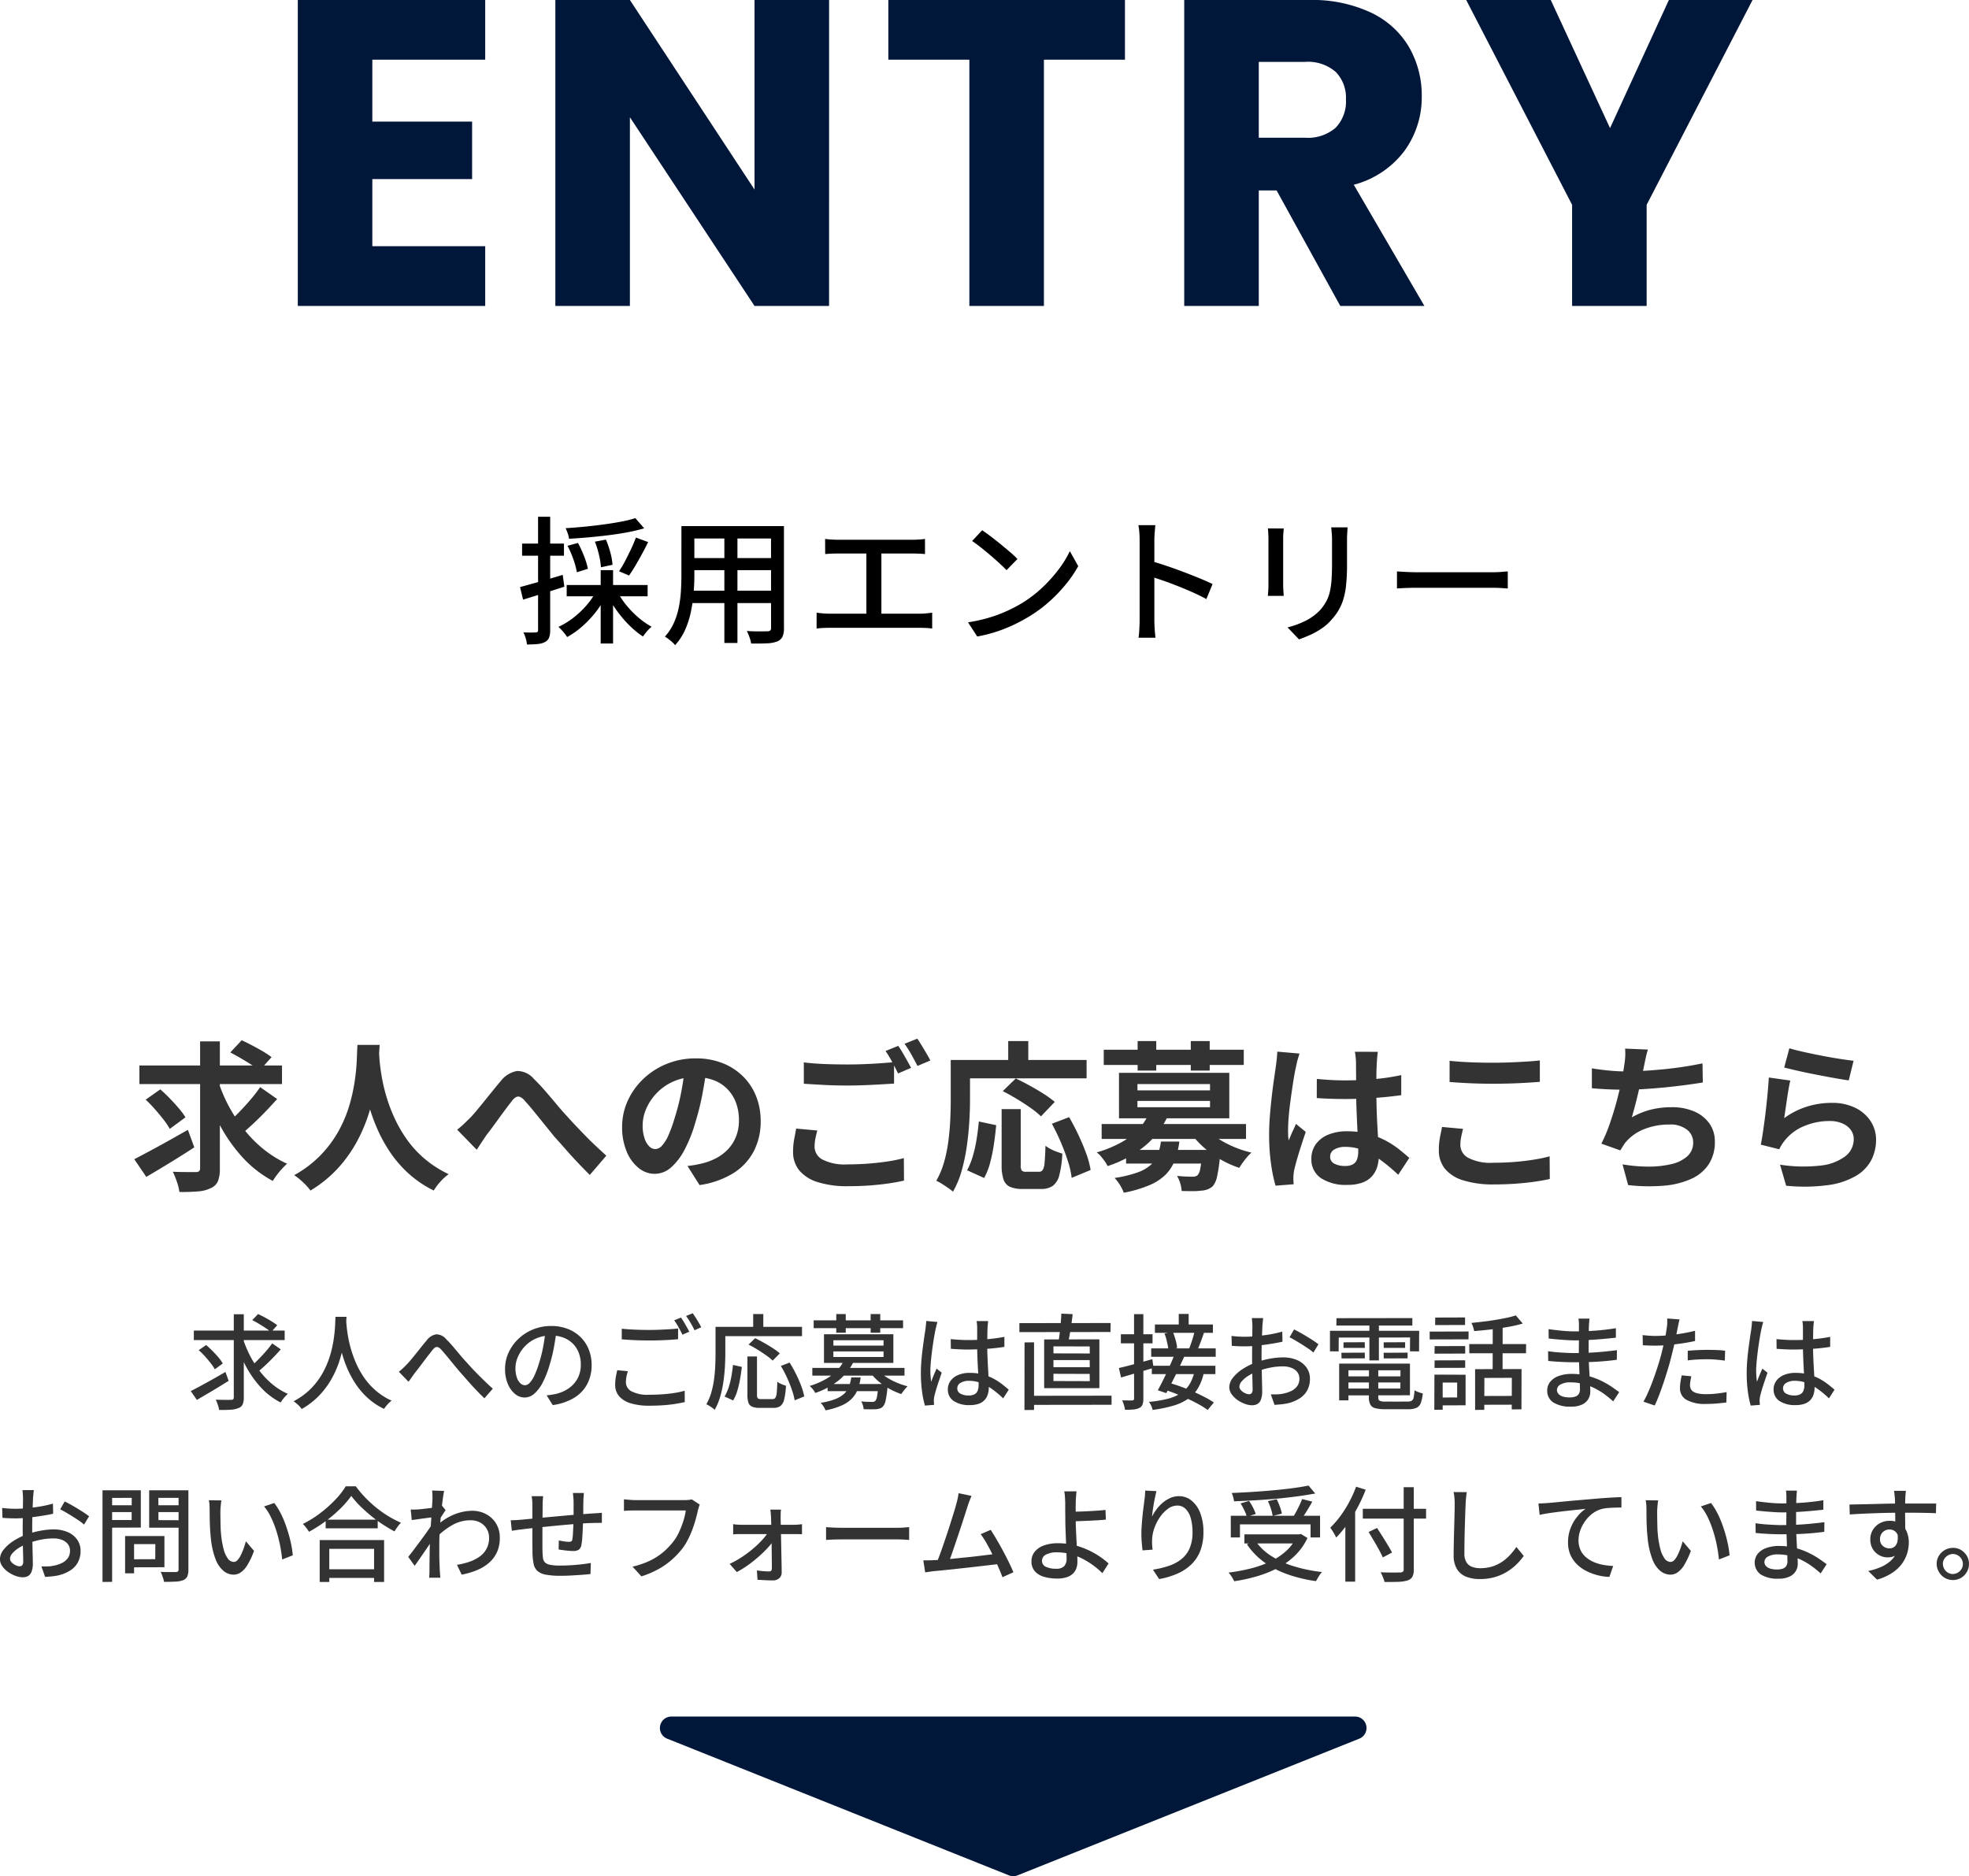 <svg xmlns="http://www.w3.org/2000/svg" width="343.368" height="327.198" viewBox="0 0 343.368 327.198">
  <g id="グループ_35478" data-name="グループ 35478" transform="translate(2529.688 4481.459)">
    <path id="パス_54056" data-name="パス 54056" d="M69.257.3a2,2,0,0,1,1.486,0l59.615,23.846A2,2,0,0,1,129.615,28H10.385a2,2,0,0,1-.743-3.857Z" transform="translate(-2283 -4154.107) rotate(180)" fill="#00173a"/>
    <path id="パス_54057" data-name="パス 54057" d="M-142.884-12.312h15.84v1.656h-15.84Zm8.586,1.476a19.557,19.557,0,0,0,1.26,3,17.775,17.775,0,0,0,1.746,2.718,13.936,13.936,0,0,0,2.2,2.25A11.376,11.376,0,0,0-126.5-1.278q-.18.18-.423.432a5.729,5.729,0,0,0-.459.54,5.265,5.265,0,0,0-.36.54,12.235,12.235,0,0,1-3.411-2.583,17.619,17.619,0,0,1-2.619-3.681,25.107,25.107,0,0,1-1.854-4.428Zm5.076.756,1.494,1.044q-.594.684-1.3,1.413t-1.4,1.377q-.7.648-1.314,1.17l-1.224-.954q.594-.5,1.287-1.2t1.35-1.449A16.657,16.657,0,0,0-129.222-10.08Zm-3.474-4.05,1.008-1.062q.558.252,1.188.594t1.206.7q.576.36.954.648l-1.08,1.224a6.672,6.672,0,0,0-.9-.693q-.558-.369-1.179-.747T-132.7-14.13Zm-9.342,5.238,1.3-.9q.54.468,1.107,1.035t1.044,1.134a6.813,6.813,0,0,1,.747,1.053l-1.386,1.008a7.569,7.569,0,0,0-.711-1.053q-.459-.585-1.008-1.2A12.26,12.26,0,0,0-142.038-8.892Zm6.12-6.264h1.746V-.684a3.066,3.066,0,0,1-.2,1.251,1.227,1.227,0,0,1-.7.621,3.957,3.957,0,0,1-1.35.3q-.846.063-2.052.045A5.6,5.6,0,0,0-138.7.648a5.928,5.928,0,0,0-.369-.9q.882.018,1.656.027t1.044-.009a.491.491,0,0,0,.351-.1.491.491,0,0,0,.1-.351Zm-7.506,13.392q.774-.378,1.764-.918t2.1-1.161q1.107-.621,2.187-1.251l.558,1.548q-1.4.882-2.88,1.764t-2.664,1.566Zm25.236-12.942h1.926q-.036.738-.126,1.908t-.333,2.619a23.061,23.061,0,0,1-.729,3.015,17.257,17.257,0,0,1-1.332,3.123,14.532,14.532,0,0,1-2.142,2.952,13.238,13.238,0,0,1-3.15,2.457,4.481,4.481,0,0,0-.612-.7,5.992,5.992,0,0,0-.81-.648,12.1,12.1,0,0,0,3.078-2.259,12.747,12.747,0,0,0,2.034-2.736,15.209,15.209,0,0,0,1.233-2.916,19.928,19.928,0,0,0,.639-2.8q.2-1.332.252-2.376T-118.188-14.706Zm1.854.414q.018.324.081,1.071t.234,1.791a21.244,21.244,0,0,0,.513,2.268,19.549,19.549,0,0,0,.9,2.511,15,15,0,0,0,1.4,2.52,12.2,12.2,0,0,0,2.025,2.268A11.432,11.432,0,0,0-108.4-.09a5.461,5.461,0,0,0-.747.7,5.823,5.823,0,0,0-.567.738,11.785,11.785,0,0,1-2.871-1.926,13.117,13.117,0,0,1-2.106-2.466,17.061,17.061,0,0,1-1.458-2.718,20.3,20.3,0,0,1-.936-2.718,25.087,25.087,0,0,1-.531-2.475q-.18-1.143-.252-1.971t-.108-1.206Zm9.2,9.162q.36-.288.684-.585t.7-.693q.342-.36.765-.864t.891-1.089l.927-1.161q.459-.576.873-1.062a2.666,2.666,0,0,1,1.665-1.071,2.276,2.276,0,0,1,1.755.855q.576.558,1.206,1.3L-96.408-8q.63.747,1.188,1.341.414.468.927,1.017t1.1,1.134q.585.585,1.2,1.179t1.242,1.152L-92.214-.5q-.666-.63-1.4-1.4t-1.422-1.557q-.693-.792-1.305-1.476-.576-.666-1.188-1.413t-1.17-1.422q-.558-.675-.99-1.161a1.734,1.734,0,0,0-.6-.477.553.553,0,0,0-.495.036,2.031,2.031,0,0,0-.522.495q-.288.378-.684.882t-.819,1.071q-.423.567-.819,1.089t-.72.918q-.288.4-.576.81t-.522.72Zm27.5-7.182q-.18,1.386-.459,2.925a25.988,25.988,0,0,1-.747,3.051,16.682,16.682,0,0,1-1.215,3.105A6.456,6.456,0,0,1-83.52-1.3a2.566,2.566,0,0,1-1.674.666,2.622,2.622,0,0,1-1.674-.621A4.439,4.439,0,0,1-88.128-3a6.559,6.559,0,0,1-.486-2.619,6.768,6.768,0,0,1,.621-2.862,7.745,7.745,0,0,1,1.719-2.394,8.111,8.111,0,0,1,2.556-1.638,8.269,8.269,0,0,1,3.15-.594,7.815,7.815,0,0,1,2.925.522,6.557,6.557,0,0,1,2.232,1.449A6.256,6.256,0,0,1-74-8.964a7.2,7.2,0,0,1,.486,2.646,7.019,7.019,0,0,1-.783,3.357A6.221,6.221,0,0,1-76.59-.567,9.759,9.759,0,0,1-80.3.684L-81.36-1.008q.468-.054.864-.117t.738-.135a6.72,6.72,0,0,0,1.647-.612,5.44,5.44,0,0,0,1.395-1.053,4.712,4.712,0,0,0,.963-1.5A5.125,5.125,0,0,0-75.4-6.372a5.754,5.754,0,0,0-.342-2.007A4.524,4.524,0,0,0-76.752-9.99a4.652,4.652,0,0,0-1.638-1.071,5.9,5.9,0,0,0-2.2-.387,6.3,6.3,0,0,0-2.628.522,6.075,6.075,0,0,0-1.953,1.377A6.186,6.186,0,0,0-86.382-7.7,4.936,4.936,0,0,0-86.8-5.8a4.915,4.915,0,0,0,.252,1.7,2.389,2.389,0,0,0,.63,1,1.185,1.185,0,0,0,.774.324,1.189,1.189,0,0,0,.81-.4,4.619,4.619,0,0,0,.837-1.287,16.078,16.078,0,0,0,.837-2.25,23.522,23.522,0,0,0,.693-2.763q.279-1.467.4-2.871Zm11.376-.324q.972.108,2.2.162t2.619.054q.864,0,1.764-.036t1.737-.09q.837-.054,1.5-.126V-10.8q-.612.054-1.458.108t-1.773.081q-.927.027-1.773.027-1.368,0-2.556-.054t-2.268-.144Zm1.062,7.416a8.143,8.143,0,0,0-.252.981,5.182,5.182,0,0,0-.09.963,1.788,1.788,0,0,0,.972,1.557,5.982,5.982,0,0,0,3.06.6q1.224,0,2.367-.081T-59-1.44a13.757,13.757,0,0,0,1.71-.378l.018,1.98q-.7.162-1.656.315t-2.1.234q-1.143.081-2.421.081A10.853,10.853,0,0,1-66.717.369,4.238,4.238,0,0,1-68.724-.864a2.991,2.991,0,0,1-.684-2,7.65,7.65,0,0,1,.117-1.377q.117-.639.243-1.161Zm9.252-9.36a8.225,8.225,0,0,1,.5.756q.27.45.522.9t.432.81l-1.188.522q-.27-.558-.666-1.278a10.429,10.429,0,0,0-.774-1.224Zm2.052-.756q.234.324.522.774t.549.9q.261.45.423.774l-1.17.522q-.288-.594-.693-1.287a12.613,12.613,0,0,0-.783-1.2Zm9.54,7.542h1.674v6.7a.866.866,0,0,0,.144.6.912.912,0,0,0,.594.135h1.98a.56.56,0,0,0,.486-.225,2.012,2.012,0,0,0,.234-.873q.072-.648.108-1.944a2.018,2.018,0,0,0,.45.3,5.8,5.8,0,0,0,.558.243q.288.108.5.18a13.119,13.119,0,0,1-.306,2.34A2.066,2.066,0,0,1-40.581.837a2.042,2.042,0,0,1-1.251.333H-44.19A3.4,3.4,0,0,1-45.522.963a1.172,1.172,0,0,1-.648-.7A4.106,4.106,0,0,1-46.35-1.1Zm-2.52,1.476,1.548.342q-.108,1.008-.3,2.088A18.365,18.365,0,0,1-48.1-1.836a7.2,7.2,0,0,1-.738,1.71L-50.328-.81a8.145,8.145,0,0,0,.711-1.611,14.209,14.209,0,0,0,.477-1.917Q-48.96-5.346-48.87-6.318Zm2.718-3.546L-45-10.98q.72.342,1.53.8t1.548.936a10.142,10.142,0,0,1,1.224.909l-1.242,1.26a10.2,10.2,0,0,0-1.143-.918q-.711-.5-1.512-1T-46.152-9.864Zm5.634,3.726,1.53-.594q.576.918,1.107,1.98a21.077,21.077,0,0,1,.909,2.079,11.954,11.954,0,0,1,.54,1.845l-1.674.684a11.1,11.1,0,0,0-.486-1.836q-.36-1.044-.855-2.133A18.341,18.341,0,0,0-40.518-6.138Zm-4.824-9.054h1.764v3.168h-1.764ZM-51.1-12.96h14.274v1.62H-51.1Zm-.81,0h1.71v4.608q0,1.062-.072,2.34t-.261,2.61a18.724,18.724,0,0,1-.558,2.6,10.7,10.7,0,0,1-.963,2.313,3.683,3.683,0,0,0-.414-.342q-.27-.2-.558-.369A5.231,5.231,0,0,0-53.514.54a9.4,9.4,0,0,0,.882-2.106A15.734,15.734,0,0,0-52.155-3.9q.153-1.2.2-2.34t.045-2.115Zm19.548,9.972H-22.9v1.242h-9.468ZM-35.028-5.8h16.074v1.35H-35.028Zm5.49-1.26,1.674.252a9.641,9.641,0,0,1-2.43,3.069,13.262,13.262,0,0,1-4.23,2.313,2.832,2.832,0,0,0-.252-.432,4.224,4.224,0,0,0-.36-.45,3.029,3.029,0,0,0-.36-.342,13.476,13.476,0,0,0,2.826-1.2,8.576,8.576,0,0,0,1.962-1.521A6.414,6.414,0,0,0-29.538-7.056Zm6.012,1.674A6.313,6.313,0,0,0-22.185-4.23a11.62,11.62,0,0,0,1.8.963,13.2,13.2,0,0,0,1.971.675,4.29,4.29,0,0,0-.387.405q-.207.243-.4.5t-.315.45a12.238,12.238,0,0,1-2.025-.891,12.086,12.086,0,0,1-1.854-1.251A8.687,8.687,0,0,1-24.84-4.878Zm.018,2.394h1.638l-.009.225a2.218,2.218,0,0,1-.045.387,17.945,17.945,0,0,1-.324,2.268A2.246,2.246,0,0,1-22.734.954a1.269,1.269,0,0,1-.522.324,3.289,3.289,0,0,1-.666.126q-.342.018-.918.018T-26.082,1.4a2.94,2.94,0,0,0-.135-.7A3.42,3.42,0,0,0-26.5.036a10.813,10.813,0,0,0,1.107.081q.513.009.747.009a.923.923,0,0,0,.576-.144,1.577,1.577,0,0,0,.324-.81,18.743,18.743,0,0,0,.234-1.962ZM-28.242-4.14H-26.6A9.027,9.027,0,0,1-27.09-2.1a4.772,4.772,0,0,1-1.017,1.62A5.739,5.739,0,0,1-29.9.747a12.927,12.927,0,0,1-2.826.855,3.357,3.357,0,0,0-.36-.693A3.864,3.864,0,0,0-33.57.288,12.081,12.081,0,0,0-31.023-.36,4.863,4.863,0,0,0-29.475-1.3a3.355,3.355,0,0,0,.837-1.251A7.454,7.454,0,0,0-28.242-4.14Zm-6.552-9.954h15.588v1.368H-34.794Zm3.942-1.1H-29.2v3.258h-1.656Zm5.994,0h1.674v3.258h-1.674Zm-6.5,6.516V-7.7h8.748v-.972Zm0-1.944v.936h8.748v-.936Zm-1.638-1.044h12.1v5h-12.1Zm22.1.846q.774.072,1.539.117t1.575.045q1.62,0,3.24-.144a29.353,29.353,0,0,0,3.006-.414v1.746q-1.44.234-3.051.342T-7.794-9q-.792,0-1.539-.036t-1.539-.09Zm6.534-3.15q-.036.27-.063.558t-.045.558q-.018.306-.027.81t-.018,1.089q-.009.585-.009,1.161,0,1.134.045,2.178t.1,1.98q.054.936.09,1.755t.036,1.485a4.176,4.176,0,0,1-.162,1.17,2.575,2.575,0,0,1-.54.99A2.5,2.5,0,0,1-5.967.441,4.456,4.456,0,0,1-7.542.684a4.836,4.836,0,0,1-2.844-.72,2.336,2.336,0,0,1-1.008-2.016,2.491,2.491,0,0,1,.459-1.476A3.1,3.1,0,0,1-9.621-4.554,5.078,5.078,0,0,1-7.56-4.932a8.611,8.611,0,0,1,2.2.261,8.824,8.824,0,0,1,1.836.7,10.145,10.145,0,0,1,1.521.963Q-1.332-2.484-.774-2L-1.746-.486a16.993,16.993,0,0,0-1.935-1.62A8.8,8.8,0,0,0-5.634-3.168,5.754,5.754,0,0,0-7.7-3.546a2.735,2.735,0,0,0-1.485.36,1.076,1.076,0,0,0-.567.936,1.02,1.02,0,0,0,.558.945A2.868,2.868,0,0,0-7.776-.99a2.114,2.114,0,0,0,1.044-.216,1.212,1.212,0,0,0,.54-.63,2.66,2.66,0,0,0,.162-.972q0-.468-.036-1.269t-.09-1.764q-.054-.963-.09-1.98t-.036-1.953v-3.042q0-.234-.027-.567a4.593,4.593,0,0,0-.081-.585Zm-8.838.162q-.054.144-.126.414t-.135.54q-.063.27-.1.432-.09.432-.207,1.107t-.234,1.476q-.117.8-.216,1.629t-.162,1.584q-.063.756-.063,1.332,0,.468.036.945t.108.981q.126-.378.288-.783t.333-.8q.171-.4.315-.72l.9.7q-.234.684-.5,1.467t-.477,1.485q-.207.7-.315,1.17-.036.18-.063.423a3.785,3.785,0,0,0-.027.405q.018.126.027.315t.027.351l-1.6.126a16.625,16.625,0,0,1-.5-2.421,23.8,23.8,0,0,1-.207-3.3q0-1.008.09-2.1t.225-2.133q.135-1.044.261-1.908t.216-1.4q.036-.342.081-.738t.063-.756ZM2.79-.936,17.154-.954V.63L2.79.648ZM1.08-13.608l15.912-.018-.018,1.566L1.08-12.042Zm.9,3.366,1.656-.018V1.53l-1.674.018ZM7.02-7.164v1.242h6.336l-.018-1.242Zm0,2.394v1.26l6.336.018-.018-1.26Zm0-4.788v1.224l6.336.018L13.338-9.54ZM5.4-10.764l9.63-.018v8.514H5.4Zm2.988-4.5,1.98.09q-.09.9-.234,1.827t-.288,1.773q-.144.846-.288,1.494l-1.674-.144q.108-.684.216-1.566t.189-1.8Q8.37-14.508,8.388-15.264Zm20.484.054H30.6v2.448H28.872Zm-4.158,1.836H34.83v1.458H24.714ZM24.066-9.2h11.25V-7.74H24.066Zm2.322-2.592,1.458-.288q.18.45.342.963t.27.99a5,5,0,0,1,.126.855l-1.53.36a6.183,6.183,0,0,0-.117-.882q-.1-.5-.234-1.026A8.032,8.032,0,0,0,26.388-11.79Zm5.22-.306,1.656.2q-.27.774-.567,1.566t-.549,1.368L30.69-9.18q.162-.414.342-.927t.333-1.044Q31.518-11.682,31.608-12.1ZM24.174-6.174H35.262v1.458H24.174ZM28.134-8.1l1.692.324q-.468,1.044-1.017,2.2t-1.1,2.241Q27.162-2.25,26.694-1.4l-1.476-.5q.45-.81.972-1.872t1.035-2.2Q27.738-7.128,28.134-8.1ZM26.28-2.034l1.008-1.134q.99.288,2.061.675t2.115.855q1.044.468,1.962.945a14.435,14.435,0,0,1,1.566.927l-1.08,1.3A14.638,14.638,0,0,0,32.418.585q-.882-.5-1.926-.972T28.368-1.3Q27.288-1.728,26.28-2.034Zm5.328-3.132,1.638.2a9.136,9.136,0,0,1-.99,2.655,6.006,6.006,0,0,1-1.7,1.863A8.812,8.812,0,0,1,27.963.774a23.7,23.7,0,0,1-3.645.756,3.241,3.241,0,0,0-.261-.756A3.481,3.481,0,0,0,23.67.126a20.928,20.928,0,0,0,3.285-.54,7.553,7.553,0,0,0,2.3-.981,4.966,4.966,0,0,0,1.494-1.548A7.25,7.25,0,0,0,31.608-5.166ZM18.432-5.778q1.116-.252,2.682-.675t3.15-.873L24.48-5.8q-1.476.432-2.961.873t-2.709.8Zm.342-5.886H24.3v1.584H18.774Zm2.3-3.51H22.7V-.468A3.107,3.107,0,0,1,22.554.585a1.05,1.05,0,0,1-.54.585,2.66,2.66,0,0,1-1,.279,12.7,12.7,0,0,1-1.521.045,4.848,4.848,0,0,0-.18-.81,5.81,5.81,0,0,0-.306-.828q.576.018,1.071.018h.657A.358.358,0,0,0,21-.207a.358.358,0,0,0,.081-.261ZM43.6-14.49a2.9,2.9,0,0,0-.054.405q-.018.243-.045.5t-.045.477q-.018.468-.045,1.107t-.054,1.386q-.027.747-.036,1.494t-.009,1.431q0,.7.018,1.566t.036,1.7q.018.837.036,1.548t.018,1.125a3.991,3.991,0,0,1-.225,1.494A1.468,1.468,0,0,1,42.579.5a1.874,1.874,0,0,1-.927.216,3.669,3.669,0,0,1-1.26-.252,5.593,5.593,0,0,1-1.3-.684,4.022,4.022,0,0,1-1.008-1.008,2.123,2.123,0,0,1-.4-1.224A2.67,2.67,0,0,1,38.331-4.1a6.9,6.9,0,0,1,1.683-1.5,10.945,10.945,0,0,1,2.214-1.116,15.14,15.14,0,0,1,2.5-.684,13,13,0,0,1,2.322-.234,6.131,6.131,0,0,1,2.412.45,3.878,3.878,0,0,1,1.674,1.3,3.318,3.318,0,0,1,.612,2,4.208,4.208,0,0,1-.423,1.908A3.814,3.814,0,0,1,50.04-.54a6.619,6.619,0,0,1-2.178.918,10.91,10.91,0,0,1-1.2.18q-.585.054-1.089.09l-.648-1.836q.54.018,1.1,0a5.983,5.983,0,0,0,1.062-.126,5.586,5.586,0,0,0,1.4-.459,2.728,2.728,0,0,0,1.035-.846,2.126,2.126,0,0,0,.387-1.287,1.839,1.839,0,0,0-.378-1.179,2.371,2.371,0,0,0-1.026-.729,4.049,4.049,0,0,0-1.476-.252,11.22,11.22,0,0,0-2.322.243,14.65,14.65,0,0,0-2.268.675,8.134,8.134,0,0,0-1.512.774,4.87,4.87,0,0,0-1.08.927,1.454,1.454,0,0,0-.4.909.848.848,0,0,0,.18.513,1.851,1.851,0,0,0,.441.423,2.528,2.528,0,0,0,.549.288,1.5,1.5,0,0,0,.522.108.568.568,0,0,0,.441-.189.948.948,0,0,0,.171-.639q0-.5-.027-1.422t-.045-2.025q-.018-1.107-.018-2.133,0-.774.009-1.611t.018-1.611q.009-.774.018-1.368t.009-.864q0-.2-.018-.468t-.036-.531a2.958,2.958,0,0,0-.054-.423Zm5.382,1.98q.666.324,1.485.8t1.566.954a14.2,14.2,0,0,1,1.2.837l-.882,1.44a6.9,6.9,0,0,0-.855-.666q-.531-.36-1.134-.738t-1.17-.711q-.567-.333-1-.549ZM38.07-11.376q.774.09,1.332.117t1.062.027q.666,0,1.512-.072t1.719-.18q.873-.108,1.71-.279t1.521-.369l.036,1.764q-.72.162-1.593.306T43.6-9.8q-.891.117-1.692.18T40.5-9.558q-.81,0-1.368-.027t-1.008-.063Zm19.6,7.056H68.22v1.062H57.672Zm.018-2.232h11.5v5.526l-11.484.018L57.69-2.2h9.828l.018-3.186H57.708Zm4.356.612h1.62V-.684q0,.486.252.621A2.726,2.726,0,0,0,65,.072h.531q.369,0,.837.009t.936,0q.468-.009.864-.009h.612a1.415,1.415,0,0,0,.711-.144.842.842,0,0,0,.342-.567,8.358,8.358,0,0,0,.153-1.269,3.306,3.306,0,0,0,.684.333,5.437,5.437,0,0,0,.756.225A6.363,6.363,0,0,1,71.073.333a1.474,1.474,0,0,1-.756.837,3.531,3.531,0,0,1-1.431.234H64.872a6.79,6.79,0,0,1-1.71-.171A1.345,1.345,0,0,1,62.28.6a2.7,2.7,0,0,1-.252-1.287Zm-5.2-.612h1.62V-.144h-1.62Zm-.468-7.92,13.23-.018v1.3H56.358ZM57.6-10.26l3.708-.018.018.99H57.6Zm-.36,1.818,4.068-.018.018.99-4.068.018Zm7.362,0,4.176-.018v.99l-4.158.018Zm0-1.818,3.744-.018v.99H64.62Zm-2.484-3.708h1.656V-7.11H62.118Zm-6.876,1.692H70.794l-.018,3.6-1.584-.018.018-2.412-12.438.018-.018,2.412-1.512-.018ZM80.55-5.58l8.1-.018-.018,7.02L86.94,1.44l.018-5.508L82.17-4.05l-.018,5.562-1.6.018Zm7.092-9.378,1.224,1.422a23.215,23.215,0,0,1-2.592.594q-1.44.252-2.952.432t-2.934.288a5.409,5.409,0,0,0-.189-.72,3.918,3.918,0,0,0-.3-.7q1.026-.108,2.1-.234t2.106-.3q1.035-.171,1.944-.36A13.377,13.377,0,0,0,87.642-14.958Zm-4.014,1.512h1.728l-.018,8.622H83.61Zm-4.1,3.492h9.918l-.018,1.6H79.542ZM81.612-.9l6.156-.018.018,1.53L81.612.63ZM73.494-9.594l5.328-.018V-8.3l-5.346.018ZM73.6-14.58l5.2-.018v1.314l-5.22.018Zm-.108,7.47,5.328-.018v1.314L73.476-5.8Zm-.864-5.022,6.786-.018L79.4-10.782l-6.768.018Zm1.692,7.506,4.572.018V.72L74.34.738,74.322-.63l3.1-.018V-3.24H74.34Zm-.864,0,1.44.018v6.1l-1.458.018ZM100.494-14.4q-.018.252-.045.549t-.045.675q-.018.306-.027.882t-.018,1.269q-.009.693-.009,1.386V-8.37q0,.828.045,1.791t.1,1.9q.054.936.1,1.728t.045,1.3A2.519,2.519,0,0,1,100.3-.378a2.474,2.474,0,0,1-1.08.963A4.319,4.319,0,0,1,97.29.954a5.464,5.464,0,0,1-3.1-.729,2.372,2.372,0,0,1-1.062-2.079,2.365,2.365,0,0,1,.513-1.512,3.361,3.361,0,0,1,1.476-1.017,6.414,6.414,0,0,1,2.295-.369,10.919,10.919,0,0,1,2.709.324,12.571,12.571,0,0,1,2.322.828,14.416,14.416,0,0,1,1.863,1.053q.81.549,1.368.981l-1.044,1.6q-.63-.576-1.422-1.17a11.92,11.92,0,0,0-1.746-1.08,10.392,10.392,0,0,0-2.025-.774,8.664,8.664,0,0,0-2.259-.288,3.267,3.267,0,0,0-1.755.387,1.1,1.1,0,0,0-.6.927,1.037,1.037,0,0,0,.243.675,1.6,1.6,0,0,0,.729.468,3.869,3.869,0,0,0,1.26.171,3.054,3.054,0,0,0,.909-.126,1.224,1.224,0,0,0,.639-.441,1.472,1.472,0,0,0,.234-.891q0-.468-.036-1.26t-.063-1.719q-.027-.927-.063-1.8T98.64-8.37q0-.63.009-1.3t.009-1.332q0-.657,0-1.242t0-1.017q0-.234-.018-.585a2.716,2.716,0,0,0-.072-.549Zm-7.128,1.836q.45.072,1.053.144t1.242.135q.639.063,1.215.09t1.008.027q1.782,0,3.582-.126t3.636-.432v1.656q-.972.108-2.16.216t-2.475.18Q99.18-10.6,97.9-10.6q-.594,0-1.431-.054t-1.665-.126q-.828-.072-1.422-.144Zm-.09,3.852q.45.072,1.044.135t1.224.1q.63.036,1.2.063t.981.027q1.458,0,2.745-.063t2.484-.18q1.2-.117,2.331-.261l-.018,1.674q-.918.126-1.8.207t-1.773.135q-.891.054-1.872.072t-2.133.018q-.558,0-1.35-.027t-1.6-.081q-.81-.054-1.44-.126Zm22.932-5.544q-.09.324-.189.8t-.153.747q-.126.63-.3,1.5t-.4,1.827q-.225.954-.459,1.854-.234.954-.576,2.07T113.409-3.2q-.387,1.143-.774,2.16T111.87.756L109.908.09a17.2,17.2,0,0,0,.828-1.665q.432-.981.846-2.106t.774-2.241q.36-1.116.612-2.052.162-.63.324-1.323t.306-1.341q.144-.648.234-1.215t.144-.945a6.1,6.1,0,0,0,.081-.882q.009-.45-.009-.738Zm-4.248,2.88q1.044,0,2.214-.108t2.385-.306q1.215-.2,2.349-.486v1.782q-1.116.252-2.358.432t-2.43.279q-1.188.1-2.178.1-.612,0-1.125-.018T109.8-9.756l-.036-1.764q.666.072,1.179.108T111.96-11.376Zm5.67,2.592q.738-.072,1.62-.117T121-8.946q.792,0,1.593.027t1.557.117l-.054,1.728q-.684-.09-1.467-.162t-1.593-.072q-.882,0-1.719.045t-1.683.153Zm.63,4.446q-.09.414-.162.819a4.29,4.29,0,0,0-.072.747,1.5,1.5,0,0,0,.117.585,1.186,1.186,0,0,0,.414.5,2.335,2.335,0,0,0,.846.342,6.5,6.5,0,0,0,1.413.126,16.783,16.783,0,0,0,1.8-.1q.918-.1,1.8-.261L124.362.234q-.756.09-1.647.171T120.8.486a6.553,6.553,0,0,1-3.357-.7A2.242,2.242,0,0,1,116.28-2.25a7.279,7.279,0,0,1,.09-1.143q.09-.567.216-1.107Zm14.85-6.48q.774.072,1.539.117t1.575.045q1.62,0,3.24-.144a29.352,29.352,0,0,0,3.006-.414v1.746q-1.44.234-3.051.342T136.206-9q-.792,0-1.539-.036t-1.539-.09Zm6.534-3.15q-.036.27-.063.558t-.045.558q-.018.306-.027.81t-.018,1.089q-.009.585-.009,1.161,0,1.134.045,2.178t.1,1.98q.054.936.09,1.755t.036,1.485a4.175,4.175,0,0,1-.162,1.17,2.575,2.575,0,0,1-.54.99,2.5,2.5,0,0,1-1.017.675,4.456,4.456,0,0,1-1.575.243,4.836,4.836,0,0,1-2.844-.72,2.336,2.336,0,0,1-1.008-2.016,2.491,2.491,0,0,1,.459-1.476,3.1,3.1,0,0,1,1.314-1.026,5.078,5.078,0,0,1,2.061-.378,8.611,8.611,0,0,1,2.2.261,8.823,8.823,0,0,1,1.836.7,10.145,10.145,0,0,1,1.521.963q.675.522,1.233,1.008l-.972,1.512a16.992,16.992,0,0,0-1.935-1.62,8.8,8.8,0,0,0-1.953-1.062,5.754,5.754,0,0,0-2.07-.378,2.735,2.735,0,0,0-1.485.36,1.076,1.076,0,0,0-.567.936,1.02,1.02,0,0,0,.558.945,2.868,2.868,0,0,0,1.422.315,2.114,2.114,0,0,0,1.044-.216,1.212,1.212,0,0,0,.54-.63,2.66,2.66,0,0,0,.162-.972q0-.468-.036-1.269t-.09-1.764q-.054-.963-.09-1.98t-.036-1.953v-3.042q0-.234-.027-.567a4.592,4.592,0,0,0-.081-.585Zm-8.838.162q-.054.144-.126.414t-.135.54q-.063.27-.1.432-.09.432-.207,1.107t-.234,1.476q-.117.8-.216,1.629t-.162,1.584q-.063.756-.063,1.332,0,.468.036.945t.108.981q.126-.378.288-.783t.333-.8q.171-.4.315-.72l.9.7q-.234.684-.5,1.467t-.477,1.485q-.207.7-.315,1.17-.036.18-.063.423a3.788,3.788,0,0,0-.027.405q.018.126.027.315t.027.351l-1.6.126a16.625,16.625,0,0,1-.495-2.421,23.8,23.8,0,0,1-.207-3.3q0-1.008.09-2.1t.225-2.133q.135-1.044.261-1.908t.216-1.4q.036-.342.081-.738t.063-.756ZM-170.784,15.51a2.9,2.9,0,0,0-.054.405q-.018.243-.045.5t-.045.477q-.018.468-.045,1.107t-.054,1.386q-.027.747-.036,1.494t-.009,1.431q0,.7.018,1.566t.036,1.7q.018.837.036,1.548t.018,1.125a3.991,3.991,0,0,1-.225,1.494,1.468,1.468,0,0,1-.612.756,1.874,1.874,0,0,1-.927.216,3.669,3.669,0,0,1-1.26-.252,5.593,5.593,0,0,1-1.3-.684,4.022,4.022,0,0,1-1.008-1.008,2.123,2.123,0,0,1-.4-1.224,2.67,2.67,0,0,1,.639-1.647,6.9,6.9,0,0,1,1.683-1.5,10.945,10.945,0,0,1,2.214-1.116,15.14,15.14,0,0,1,2.5-.684,13,13,0,0,1,2.322-.234,6.131,6.131,0,0,1,2.412.45,3.878,3.878,0,0,1,1.674,1.3,3.318,3.318,0,0,1,.612,2,4.208,4.208,0,0,1-.423,1.908,3.814,3.814,0,0,1-1.287,1.44,6.619,6.619,0,0,1-2.178.918,10.911,10.911,0,0,1-1.2.18q-.585.054-1.089.09l-.648-1.836q.54.018,1.1,0a5.983,5.983,0,0,0,1.062-.126,5.587,5.587,0,0,0,1.4-.459,2.728,2.728,0,0,0,1.035-.846,2.126,2.126,0,0,0,.387-1.287,1.839,1.839,0,0,0-.378-1.179,2.371,2.371,0,0,0-1.026-.729,4.049,4.049,0,0,0-1.476-.252,11.22,11.22,0,0,0-2.322.243,14.65,14.65,0,0,0-2.268.675,8.133,8.133,0,0,0-1.512.774,4.87,4.87,0,0,0-1.08.927,1.454,1.454,0,0,0-.4.909.848.848,0,0,0,.18.513,1.851,1.851,0,0,0,.441.423,2.528,2.528,0,0,0,.549.288,1.5,1.5,0,0,0,.522.108.568.568,0,0,0,.441-.189.948.948,0,0,0,.171-.639q0-.5-.027-1.422t-.045-2.025q-.018-1.107-.018-2.133,0-.774.009-1.611t.018-1.611q.009-.774.018-1.368t.009-.864q0-.2-.018-.468t-.036-.531a2.957,2.957,0,0,0-.054-.423Zm5.382,1.98q.666.324,1.485.8t1.566.954a14.2,14.2,0,0,1,1.2.837l-.882,1.44a6.894,6.894,0,0,0-.855-.666q-.531-.36-1.134-.738t-1.17-.711q-.567-.333-1-.549Zm-10.908,1.134q.774.09,1.332.117t1.062.027q.666,0,1.512-.072t1.719-.18q.873-.108,1.71-.279t1.521-.369l.036,1.764q-.72.162-1.593.306t-1.764.261q-.891.117-1.692.18t-1.413.063q-.81,0-1.368-.027t-1.008-.063Zm22.158,4.9h6.138v5.436l-6.12.018-.018-1.4,4.536-.018.018-2.628h-4.536Zm-.72,0h1.566v6.5h-1.566ZM-158,18.156h4.788l.018,1.188H-158Zm8.316,0h4.86l.018,1.188h-4.86Zm4.14-2.61h1.71V29.37a2.952,2.952,0,0,1-.189,1.188,1.338,1.338,0,0,1-.693.648,3.988,3.988,0,0,1-1.332.261q-.828.045-2.034.045a3.629,3.629,0,0,0-.135-.567q-.1-.315-.216-.63a4.382,4.382,0,0,0-.243-.549q.558.036,1.107.036H-146a.549.549,0,0,0,.351-.117.46.46,0,0,0,.1-.333Zm-12.33,0h5.742v6.5l-5.724.018-.018-1.332h4.14l.018-3.87-4.14.018Zm13.248,0-.018,1.314h-4.428l.018,3.888,4.428.018-.018,1.3h-6.03V15.546Zm-14.184,0h1.674V31.512l-1.674.018Zm20.736,1.764a5.673,5.673,0,0,0-.09.612q-.036.36-.063.72t-.027.612q0,.558.009,1.242t.027,1.395q.018.711.09,1.413a15.573,15.573,0,0,0,.432,2.484,4.85,4.85,0,0,0,.738,1.656,1.3,1.3,0,0,0,1.044.594.891.891,0,0,0,.648-.324,3.6,3.6,0,0,0,.576-.864,10.247,10.247,0,0,0,.495-1.179q.225-.639.387-1.233l1.422,1.674a14.081,14.081,0,0,1-1.143,2.439,4.224,4.224,0,0,1-1.161,1.305,2.233,2.233,0,0,1-1.26.4,2.8,2.8,0,0,1-1.719-.621,4.842,4.842,0,0,1-1.413-2.043,13.886,13.886,0,0,1-.846-3.8q-.09-.792-.135-1.71t-.054-1.746q-.009-.828-.009-1.368,0-.342-.027-.837a4.6,4.6,0,0,0-.117-.855Zm9.216.45a11.29,11.29,0,0,1,.945,1.467,15.267,15.267,0,0,1,.837,1.809q.378.972.675,1.98t.5,2a16.363,16.363,0,0,1,.27,1.872l-1.854.72a24.15,24.15,0,0,0-.36-2.448,23.33,23.33,0,0,0-.648-2.529,18.019,18.019,0,0,0-.927-2.358,8.959,8.959,0,0,0-1.215-1.917Zm8.964,2.9h9.072V22.17H-119.9Zm-.27,8.658h9.486v1.512h-9.486Zm-.774-5.094h11.232V31.53h-1.746V25.752h-7.812V31.53h-1.674Zm5.508-7.7a16.1,16.1,0,0,1-1.89,2.2,23.69,23.69,0,0,1-2.556,2.187,24.27,24.27,0,0,1-2.934,1.872,4.5,4.5,0,0,0-.288-.45q-.18-.252-.378-.495a3.9,3.9,0,0,0-.4-.423,18.7,18.7,0,0,0,3.024-1.881,21.6,21.6,0,0,0,2.619-2.331,13.986,13.986,0,0,0,1.845-2.358h1.746A19.065,19.065,0,0,0-113,16.8a21.125,21.125,0,0,0,1.944,1.782,18.93,18.93,0,0,0,2.124,1.494,18.256,18.256,0,0,0,2.169,1.125,5.7,5.7,0,0,0-.612.729q-.288.4-.522.783-1.044-.558-2.124-1.269A23.537,23.537,0,0,1-112.1,19.9q-1-.828-1.863-1.692A15.156,15.156,0,0,1-115.434,16.518ZM-97,28.542a12.6,12.6,0,0,0,2.169-.531,6.866,6.866,0,0,0,1.8-.918,3.954,3.954,0,0,0,1.215-1.4,4.013,4.013,0,0,0,.414-1.935,2.973,2.973,0,0,0-.2-1.062,2.91,2.91,0,0,0-.612-.963,3.019,3.019,0,0,0-1.017-.7,3.535,3.535,0,0,0-1.413-.261,6.39,6.39,0,0,0-3.231.873,12.7,12.7,0,0,0-2.835,2.241v-2a10.129,10.129,0,0,1,3.285-2.151,8.736,8.736,0,0,1,3.069-.621,5.112,5.112,0,0,1,2.412.576,4.494,4.494,0,0,1,1.755,1.629,4.579,4.579,0,0,1,.657,2.475,5.875,5.875,0,0,1-.441,2.43,5.448,5.448,0,0,1-1.314,1.854,7.419,7.419,0,0,1-2.088,1.332,13.361,13.361,0,0,1-2.8.846Zm-4.068-8.316q-.252.036-.7.09t-.99.126q-.54.072-1.089.153t-1.035.135l-.18-1.836q.342.018.648.009t.7-.027q.4-.036.963-.1t1.179-.144q.612-.081,1.143-.18a5.838,5.838,0,0,0,.837-.207l.612.756q-.144.216-.351.531t-.414.639q-.207.324-.351.576l-.774,2.862q-.306.468-.747,1.116l-.927,1.359q-.486.711-.963,1.4t-.873,1.233l-1.116-1.566q.342-.414.792-1.008t.954-1.269q.5-.675.981-1.332t.873-1.233q.4-.576.63-.954l.054-.72Zm-.2-3.186q0-.342-.009-.72a5.92,5.92,0,0,0-.063-.738l2.106.072q-.09.378-.2,1.152t-.225,1.8q-.117,1.026-.216,2.16t-.153,2.25q-.054,1.116-.054,2.07V26.58q0,.72.027,1.44t.063,1.548l.045.585q.027.351.045.639h-1.944q.018-.234.036-.6t.018-.585q0-.864.009-1.575t.018-1.476q.009-.765.045-1.809,0-.414.036-1.08t.09-1.476q.054-.81.108-1.638t.1-1.566q.045-.738.081-1.26T-101.268,17.04Zm26.406-1.026q-.018.144-.036.4t-.036.522q-.018.27-.018.5-.018.558-.018,1.134t-.009,1.107q-.009.531-.027,1-.018.72-.054,1.566t-.09,1.584a10.765,10.765,0,0,1-.144,1.206,1.284,1.284,0,0,1-.468.873,1.8,1.8,0,0,1-.99.225q-.324,0-.819-.045t-.963-.108q-.468-.063-.738-.117l.036-1.566q.45.09.945.162a5.761,5.761,0,0,0,.783.072.926.926,0,0,0,.459-.09.438.438,0,0,0,.171-.378,5.926,5.926,0,0,0,.1-.9q.027-.558.063-1.215t.036-1.269q.018-.5.018-1.035V17.49q0-.216-.027-.495t-.045-.549a2.993,2.993,0,0,0-.054-.432Zm-7.11.558q-.036.36-.063.756t-.027.882q0,.522-.009,1.377t-.018,1.836q-.009.981-.009,1.935v1.71q0,.756.018,1.17a9.509,9.509,0,0,0,.09,1.17,1.232,1.232,0,0,0,.36.738,1.86,1.86,0,0,0,.909.4,8.98,8.98,0,0,0,1.7.126q.936,0,1.944-.063t1.908-.171q.9-.108,1.512-.216l-.054,1.926q-.594.072-1.476.135t-1.854.117q-.972.054-1.872.054a13.643,13.643,0,0,1-2.61-.2,2.946,2.946,0,0,1-1.458-.657,2.277,2.277,0,0,1-.648-1.215,10.789,10.789,0,0,1-.2-1.872q0-.4-.009-1.071t-.009-1.53V18.3q0-.486-.027-.891t-.1-.837Zm-5.652,4.194q.4,0,.927-.027t1.107-.081q.576-.054,1.656-.162t2.457-.234L-78.615,20q1.485-.135,2.871-.243t2.466-.18q.36-.018.774-.045t.774-.063v1.764a2.926,2.926,0,0,0-.423-.009q-.279.009-.594.009t-.549.018q-.7,0-1.728.072t-2.2.171q-1.17.1-2.394.216t-2.349.234q-1.125.117-2.043.216t-1.458.171l-.657.081q-.369.045-.72.1l-.585.09Zm32.958-2.736a4.706,4.706,0,0,0-.171.5q-.081.279-.153.549-.144.684-.378,1.53t-.567,1.746A16.868,16.868,0,0,1-56.7,24.1a10.537,10.537,0,0,1-.972,1.575,14.846,14.846,0,0,1-1.863,1.98,13.1,13.1,0,0,1-2.349,1.647,16.234,16.234,0,0,1-2.952,1.251l-1.548-1.692A14.941,14.941,0,0,0-63.306,27.8a10.922,10.922,0,0,0,2.259-1.458,12.319,12.319,0,0,0,1.7-1.755,8.672,8.672,0,0,0,1.08-1.764,15.96,15.96,0,0,0,.756-1.953,10.829,10.829,0,0,0,.414-1.809h-8.838q-.576,0-1.089.018t-.855.054V17.112q.252.036.594.063l.7.054q.36.027.648.027h8.73q.234,0,.549-.027a3.833,3.833,0,0,0,.6-.1Zm14.184.882a4.091,4.091,0,0,0-.063.648q-.009.36-.009.684,0,.486.018,1.188t.036,1.557q.018.855.036,1.773l.036,1.836q.018.918.036,1.755t.018,1.521a1.273,1.273,0,0,1-.432,1.008,1.607,1.607,0,0,1-1.1.378q-.378,0-.873-.018t-.963-.045q-.468-.027-.846-.045l-.108-1.638q.54.09,1.143.135t1,.045a.421.421,0,0,0,.36-.144.681.681,0,0,0,.108-.414q0-.5-.009-1.233t-.018-1.566q-.009-.837-.018-1.7t-.027-1.692q-.018-.828-.036-1.521t-.036-1.179q-.018-.288-.045-.648t-.081-.684Zm-8.352,2.538a6.706,6.706,0,0,0,.711.081q.405.027.747.027h9.234q.306,0,.711-.036t.6-.072v1.764q-.27-.018-.63-.027t-.63-.009H-47.34q-.36,0-.756.009t-.738.045Zm-.612,6.93A16.677,16.677,0,0,0-47.3,27.174a20.272,20.272,0,0,0,1.98-1.485,16.908,16.908,0,0,0,1.62-1.566,9.02,9.02,0,0,0,1.1-1.467h.918l.018,1.386a7.348,7.348,0,0,1-1.035,1.422A19.849,19.849,0,0,1-44.3,27.039a23.673,23.673,0,0,1-1.9,1.521A16.1,16.1,0,0,1-48.2,29.8Zm16.812-6.408.747.045q.441.027.954.045t.981.018h9.792q.648,0,1.17-.045t.846-.063V24.2l-.864-.054q-.558-.036-1.152-.036h-9.792q-.738,0-1.476.027t-1.206.063Zm25.362-5.454q-.144.36-.315.792t-.369,1.026q-.144.468-.4,1.26t-.567,1.755q-.315.963-.657,1.98t-.666,1.971q-.324.954-.6,1.728t-.477,1.224l-2.088.072q.234-.54.549-1.377t.657-1.836q.342-1,.693-2.052t.657-2.034l.558-1.791q.252-.81.378-1.314.18-.648.261-1.062t.135-.81Zm3.348,5.922q.468.72,1.035,1.683t1.125,2.007q.558,1.044,1.035,2.016t.765,1.692l-1.908.864q-.288-.774-.729-1.791t-.972-2.1q-.531-1.08-1.071-2.034A13.543,13.543,0,0,0-5.67,23.2Zm-9.954,5.292q.63-.018,1.539-.09t1.953-.18q1.044-.108,2.142-.216t2.133-.234l1.917-.234q.882-.108,1.476-.2l.468,1.8q-.648.072-1.575.18l-2.007.234q-1.08.126-2.214.252l-2.2.243q-1.071.117-1.98.207t-1.539.144q-.342.036-.756.1t-.828.117l-.324-2.088q.432,0,.918-.009T-13.878,27.732Zm24.93-12.006q-.036.234-.063.567t-.054.7q-.027.369-.027.675-.018.612-.009,1.44t.009,1.692q0,.738.045,1.737t.1,2.052q.054,1.053.1,1.962t.045,1.485a3.344,3.344,0,0,1-.18,1.1,2.409,2.409,0,0,1-.585.927,2.787,2.787,0,0,1-1.089.639,5.213,5.213,0,0,1-1.674.234,8.114,8.114,0,0,1-2.277-.3,3.36,3.36,0,0,1-1.611-.963,2.551,2.551,0,0,1-.594-1.764A2.618,2.618,0,0,1,3.7,26.328,3.486,3.486,0,0,1,5.256,25.2a7.047,7.047,0,0,1,2.628-.423,11.325,11.325,0,0,1,2.646.306,13.417,13.417,0,0,1,2.412.819,14.126,14.126,0,0,1,2.07,1.143,13.6,13.6,0,0,1,1.62,1.26L15.552,30a14.257,14.257,0,0,0-1.53-1.314,13.43,13.43,0,0,0-1.89-1.179,10.814,10.814,0,0,0-2.16-.837,8.874,8.874,0,0,0-2.322-.306,3.919,3.919,0,0,0-1.944.4,1.206,1.206,0,0,0-.684,1.08A1.108,1.108,0,0,0,5.7,28.884a4.032,4.032,0,0,0,1.809.342,1.871,1.871,0,0,0,1.368-.432,1.871,1.871,0,0,0,.432-1.368q0-.468-.036-1.305T9.2,24.3q-.036-.981-.072-1.908T9.09,20.8q0-.54-.009-1.116t-.009-1.107V17.67q-.018-.4-.036-.765t-.054-.675a3.539,3.539,0,0,0-.09-.5ZM9.918,19.272q.432,0,1.17-.009t1.611-.054q.873-.045,1.764-.1t1.629-.144l.072,1.692q-.738.072-1.638.126t-1.773.09q-.873.036-1.62.063t-1.2.027ZM24.984,15.69q-.108.414-.234,1T24.516,17.9q-.108.63-.189,1.215t-.117,1.017a8.811,8.811,0,0,1,.765-1.242,6.688,6.688,0,0,1,1.071-1.152,5.56,5.56,0,0,1,1.332-.846,3.686,3.686,0,0,1,1.53-.324,3.422,3.422,0,0,1,2.187.765,5.1,5.1,0,0,1,1.521,2.169,9.055,9.055,0,0,1,.558,3.348,8.836,8.836,0,0,1-.558,3.276,6.558,6.558,0,0,1-1.584,2.376A8.419,8.419,0,0,1,28.584,30.1a13.936,13.936,0,0,1-3.132.927l-1.08-1.638a16.917,16.917,0,0,0,2.736-.657,7.224,7.224,0,0,0,2.2-1.161,4.9,4.9,0,0,0,1.449-1.89,6.936,6.936,0,0,0,.513-2.826,8.745,8.745,0,0,0-.306-2.448,3.626,3.626,0,0,0-.9-1.62A2.014,2.014,0,0,0,28.6,18.21a2.685,2.685,0,0,0-1.584.54,5.86,5.86,0,0,0-1.359,1.386,8.029,8.029,0,0,0-.972,1.818,6.81,6.81,0,0,0-.441,1.872q-.036.45-.027.936a9.682,9.682,0,0,0,.1,1.134l-1.764.126q-.054-.5-.126-1.269t-.072-1.647q0-.648.054-1.4t.126-1.53q.072-.783.171-1.521t.171-1.35q.072-.468.1-.9t.045-.81Zm12.96,4.3h15.57v3.78H51.858V21.486H39.546v2.286h-1.6Zm2.376,3.24h9.81v1.584H40.32ZM51.5,14.718l1.17,1.386q-1.44.27-3.159.5t-3.582.405q-1.863.171-3.753.279t-3.672.18a3.436,3.436,0,0,0-.144-.756,5.036,5.036,0,0,0-.252-.7q1.782-.072,3.627-.189t3.636-.279q1.791-.162,3.357-.369T51.5,14.718ZM39.654,17.832,41.13,17.4a8.383,8.383,0,0,1,.7,1.17,8.02,8.02,0,0,1,.468,1.1l-1.548.486a6.768,6.768,0,0,0-.441-1.125A11.655,11.655,0,0,0,39.654,17.832Zm4.77-.4,1.53-.324A12.968,12.968,0,0,1,46.5,18.39a7.026,7.026,0,0,1,.351,1.224l-1.6.4a7.765,7.765,0,0,0-.306-1.233A11.162,11.162,0,0,0,44.424,17.436Zm5.958-.36,1.782.45q-.324.576-.675,1.161t-.7,1.116q-.351.531-.657.945l-1.386-.432q.288-.45.594-1.017t.585-1.152Q50.2,17.562,50.382,17.076ZM49.5,23.232h.36l.306-.072,1.152.7a10.462,10.462,0,0,1-2.133,3.024A12.8,12.8,0,0,1,46.2,29.055a19.674,19.674,0,0,1-3.627,1.467,28.952,28.952,0,0,1-4.032.882q-.09-.2-.261-.495t-.36-.567a3.372,3.372,0,0,0-.369-.45,31.368,31.368,0,0,0,3.924-.729,18.1,18.1,0,0,0,3.447-1.242,11.135,11.135,0,0,0,2.745-1.854A7.969,7.969,0,0,0,49.5,23.52Zm-7.272,1.116a9.563,9.563,0,0,0,2.736,2.628,15.8,15.8,0,0,0,3.969,1.818A26.942,26.942,0,0,0,53.856,29.8a3.345,3.345,0,0,0-.378.468q-.2.288-.369.585t-.3.531a25.045,25.045,0,0,1-5-1.2,15.93,15.93,0,0,1-4.068-2.124,12.339,12.339,0,0,1-2.988-3.105Zm18.738-5.58H72v1.71H60.966Zm7.128-3.762h1.764V29.334a2.624,2.624,0,0,1-.252,1.305,1.473,1.473,0,0,1-.828.621,5.79,5.79,0,0,1-1.566.243q-.99.045-2.466.027a2.691,2.691,0,0,0-.153-.54q-.117-.306-.252-.612t-.261-.54q.738.036,1.44.045t1.233,0q.531-.009.747-.009a.771.771,0,0,0,.459-.135.514.514,0,0,0,.135-.405Zm-6.12,7.812,1.476-.7q.45.684.945,1.467t.945,1.53q.45.747.72,1.287l-1.6.846q-.252-.558-.666-1.323t-.9-1.584Q62.406,23.52,61.974,22.818Zm-4.05-2.952,1.692-1.71.018.036V31.476h-1.71Zm1.872-4.95,1.674.522a26.392,26.392,0,0,1-1.413,3.1,27.343,27.343,0,0,1-1.773,2.88,19.155,19.155,0,0,1-1.962,2.376,3.775,3.775,0,0,0-.261-.531q-.189-.333-.4-.666a5.163,5.163,0,0,0-.369-.531,15.817,15.817,0,0,0,1.746-2.007A19.821,19.821,0,0,0,58.59,17.6,21.353,21.353,0,0,0,59.8,14.916Zm19.3.954q-.072.486-.126,1.035t-.072,1.035q-.036.738-.072,1.827t-.072,2.3q-.036,1.215-.054,2.394t-.018,2.115a2.82,2.82,0,0,0,.351,1.512,1.96,1.96,0,0,0,.981.8,3.874,3.874,0,0,0,1.4.243,7,7,0,0,0,2.142-.306A6.612,6.612,0,0,0,85.275,28a7.939,7.939,0,0,0,1.377-1.188,11.832,11.832,0,0,0,1.1-1.386l1.278,1.566a10.746,10.746,0,0,1-1.134,1.35,9.381,9.381,0,0,1-1.629,1.314,8.712,8.712,0,0,1-2.16.99,9.162,9.162,0,0,1-2.727.378,6.37,6.37,0,0,1-2.394-.414,3.3,3.3,0,0,1-1.6-1.332,4.486,4.486,0,0,1-.576-2.412q0-.774.018-1.746t.045-2.007q.027-1.035.054-2.025t.045-1.818q.018-.828.018-1.332,0-.576-.045-1.107a6.6,6.6,0,0,0-.153-.981ZM91.6,17.85q.522-.018.972-.045t.7-.045q.486-.036,1.305-.117t1.863-.18q1.044-.1,2.232-.2t2.43-.207q.972-.09,1.872-.153t1.692-.108q.792-.045,1.4-.063v1.818q-.486,0-1.125.018t-1.269.072a6.349,6.349,0,0,0-1.1.18,4.952,4.952,0,0,0-1.638.846A6.025,6.025,0,0,0,99.684,21a6.54,6.54,0,0,0-.81,1.593,5.041,5.041,0,0,0-.288,1.647,4.027,4.027,0,0,0,.342,1.71,3.668,3.668,0,0,0,.936,1.251,5.3,5.3,0,0,0,1.359.846,7.533,7.533,0,0,0,1.638.495,12.427,12.427,0,0,0,1.773.2l-.666,1.908a9.656,9.656,0,0,1-4.059-1.053,6.512,6.512,0,0,1-1.638-1.188,5.262,5.262,0,0,1-1.116-1.647,5.349,5.349,0,0,1-.4-2.142,6.7,6.7,0,0,1,.459-2.5,7.387,7.387,0,0,1,1.17-2.007,6.99,6.99,0,0,1,1.431-1.341q-.54.072-1.332.153t-1.7.18q-.909.1-1.827.216t-1.737.243q-.819.126-1.413.27Zm20.88-.54a5.671,5.671,0,0,0-.09.612q-.036.36-.063.72t-.027.612q0,.558.009,1.242t.027,1.395q.018.711.09,1.413a15.573,15.573,0,0,0,.432,2.484,4.851,4.851,0,0,0,.738,1.656,1.3,1.3,0,0,0,1.044.594.891.891,0,0,0,.648-.324,3.6,3.6,0,0,0,.576-.864,10.244,10.244,0,0,0,.5-1.179q.225-.639.387-1.233l1.422,1.674a14.081,14.081,0,0,1-1.143,2.439,4.224,4.224,0,0,1-1.161,1.305,2.233,2.233,0,0,1-1.26.4,2.8,2.8,0,0,1-1.719-.621,4.842,4.842,0,0,1-1.413-2.043,13.887,13.887,0,0,1-.846-3.8q-.09-.792-.135-1.71t-.054-1.746q-.009-.828-.009-1.368,0-.342-.027-.837a4.6,4.6,0,0,0-.117-.855Zm9.216.45a11.289,11.289,0,0,1,.945,1.467,15.267,15.267,0,0,1,.837,1.809q.378.972.675,1.98t.5,2a16.363,16.363,0,0,1,.27,1.872l-1.854.72a24.15,24.15,0,0,0-.36-2.448,23.328,23.328,0,0,0-.648-2.529,18.017,18.017,0,0,0-.927-2.358,8.96,8.96,0,0,0-1.215-1.917Zm14.976-2.16q-.018.252-.045.549t-.045.675q-.018.306-.027.882t-.018,1.269q-.009.693-.009,1.386V21.63q0,.828.045,1.791t.1,1.9q.054.936.1,1.728t.045,1.3a2.519,2.519,0,0,1-.342,1.278,2.474,2.474,0,0,1-1.08.963,4.319,4.319,0,0,1-1.926.369,5.464,5.464,0,0,1-3.1-.729,2.534,2.534,0,0,1-.549-3.591,3.361,3.361,0,0,1,1.476-1.017,6.414,6.414,0,0,1,2.295-.369,10.919,10.919,0,0,1,2.709.324,12.572,12.572,0,0,1,2.322.828,14.416,14.416,0,0,1,1.863,1.053q.81.549,1.368.981l-1.044,1.6q-.63-.576-1.422-1.17a11.919,11.919,0,0,0-1.746-1.08,10.392,10.392,0,0,0-2.025-.774,8.664,8.664,0,0,0-2.259-.288,3.267,3.267,0,0,0-1.755.387,1.1,1.1,0,0,0-.6.927,1.037,1.037,0,0,0,.243.675,1.6,1.6,0,0,0,.729.468,3.868,3.868,0,0,0,1.26.171,3.054,3.054,0,0,0,.909-.126,1.224,1.224,0,0,0,.639-.441,1.472,1.472,0,0,0,.234-.891q0-.468-.036-1.26t-.063-1.719q-.027-.927-.063-1.8t-.036-1.485q0-.63.009-1.3t.009-1.332V16.734q0-.234-.018-.585a2.717,2.717,0,0,0-.072-.549Zm-7.128,1.836q.45.072,1.053.144t1.242.135q.639.063,1.215.09t1.008.027q1.782,0,3.582-.126t3.636-.432V18.93q-.972.108-2.16.216t-2.475.18q-1.287.072-2.565.072-.594,0-1.431-.054t-1.665-.126q-.828-.072-1.422-.144Zm-.09,3.852q.45.072,1.044.135t1.224.1q.63.036,1.2.063t.981.027q1.458,0,2.745-.063t2.484-.18q1.2-.117,2.331-.261l-.018,1.674q-.918.126-1.8.207t-1.773.135q-.891.054-1.872.072t-2.133.018q-.558,0-1.35-.027t-1.6-.081q-.81-.054-1.44-.126Zm26.226-5.652q-.018.108-.045.378t-.045.54q-.018.27-.018.4-.018.342-.027.945t-.009,1.323q0,.72.009,1.449t.018,1.368q.009.639.009,1.071l-1.746-.72v-.819q0-.531-.009-1.206T153.8,19.02q-.009-.666-.018-1.224t-.027-.846q-.036-.432-.081-.81t-.063-.5Zm-9.846,2.394q.774-.018,1.737-.036t2.043-.045l2.151-.054q1.071-.027,2.043-.036t1.728-.009h5.418l-.036,1.692q-.774-.036-2.1-.063t-3.321-.027q-1.188,0-2.448.018t-2.529.063q-1.269.045-2.448.1t-2.187.126Zm9.576,5.256a5.958,5.958,0,0,1-.351,2.2,2.792,2.792,0,0,1-1,1.314,2.717,2.717,0,0,1-1.566.441,3.093,3.093,0,0,1-1.089-.2,2.976,2.976,0,0,1-1.674-1.593,3.261,3.261,0,0,1-.261-1.341,3.091,3.091,0,0,1,.459-1.683,3.249,3.249,0,0,1,1.224-1.143,3.443,3.443,0,0,1,1.665-.414,3.258,3.258,0,0,1,1.863.5,3.126,3.126,0,0,1,1.125,1.359,4.738,4.738,0,0,1,.378,1.935,6.64,6.64,0,0,1-.27,1.827,5.952,5.952,0,0,1-.9,1.827,6.662,6.662,0,0,1-1.7,1.611,9.44,9.44,0,0,1-2.673,1.2l-1.53-1.512a11.189,11.189,0,0,0,2.178-.675,6.293,6.293,0,0,0,1.674-1.044,4.336,4.336,0,0,0,1.089-1.476,4.782,4.782,0,0,0,.387-1.989,2.174,2.174,0,0,0-.477-1.566,1.565,1.565,0,0,0-1.161-.486,1.684,1.684,0,0,0-.792.2,1.566,1.566,0,0,0-.612.576,1.711,1.711,0,0,0-.234.918,1.467,1.467,0,0,0,.5,1.179,1.707,1.707,0,0,0,1.143.423,1.376,1.376,0,0,0,.891-.3,1.608,1.608,0,0,0,.513-.936,3.858,3.858,0,0,0-.072-1.629Zm8.46,2.3a2.547,2.547,0,0,1,1.422.369,2.972,2.972,0,0,1,1.008,1.017,2.71,2.71,0,0,1,.378,1.422,2.738,2.738,0,0,1-.378,1.4,2.826,2.826,0,0,1-1.017,1.026,2.83,2.83,0,0,1-2.826,0,2.826,2.826,0,0,1-1.017-1.026,2.878,2.878,0,0,1-.4-1.4,2.662,2.662,0,0,1,.387-1.422,2.923,2.923,0,0,1,1.035-1.008A2.738,2.738,0,0,1,163.872,25.59Zm.018,4.554a1.727,1.727,0,0,0,1.215-.531,1.681,1.681,0,0,0,.513-1.233,1.813,1.813,0,0,0-.243-.855,1.712,1.712,0,0,0-.621-.621,1.839,1.839,0,0,0-.882-.252,1.808,1.808,0,0,0-.864.252,1.862,1.862,0,0,0-.639.621,1.576,1.576,0,0,0-.243.855,1.894,1.894,0,0,0,.252.891,1.763,1.763,0,0,0,.621.639A1.688,1.688,0,0,0,163.89,30.144Z" transform="translate(-2353 -4237.107)" fill="#333"/>
    <path id="パス_54058" data-name="パス 54058" d="M147.624,12.456h24.864V15.7H147.624ZM161.4,15.312a25.922,25.922,0,0,0,1.932,4.466A27.406,27.406,0,0,0,166.02,23.8a21.488,21.488,0,0,0,3.36,3.346,19.11,19.11,0,0,0,4,2.45,10.415,10.415,0,0,0-.868.854q-.476.518-.91,1.092a11.118,11.118,0,0,0-.714,1.05,19.654,19.654,0,0,1-5.236-4.06,27.6,27.6,0,0,1-4-5.67,41.345,41.345,0,0,1-2.884-6.79Zm7.28.924,2.968,2.072q-.952,1.064-2.016,2.17t-2.128,2.1q-1.064.994-1.988,1.778l-2.464-1.876q.9-.784,1.932-1.848T167,18.42A24.673,24.673,0,0,0,168.68,16.236Zm-5.208-6.048L165.46,8.06q.84.392,1.82.9t1.89,1.05a16.644,16.644,0,0,1,1.5.994l-2.1,2.352a13.7,13.7,0,0,0-1.428-1.036q-.868-.56-1.834-1.12T163.472,10.188ZM148.716,18.42l2.548-1.792q.812.7,1.652,1.568t1.568,1.722A12.95,12.95,0,0,1,155.66,21.5l-2.744,2.016a11.778,11.778,0,0,0-1.092-1.624q-.7-.9-1.512-1.82A22.723,22.723,0,0,0,148.716,18.42Zm9.492-10.164h3.444v22.12a5.98,5.98,0,0,1-.336,2.268,2.354,2.354,0,0,1-1.232,1.2,5.868,5.868,0,0,1-2.212.574,31.441,31.441,0,0,1-3.276.1,8.869,8.869,0,0,0-.434-1.764,14.029,14.029,0,0,0-.714-1.764q1.288.056,2.45.056h1.582a.82.82,0,0,0,.56-.154.677.677,0,0,0,.168-.518Zm-11.48,20.552q1.176-.616,2.7-1.428t3.248-1.778q1.722-.966,3.4-1.918l1.12,3.052q-2.1,1.372-4.326,2.73t-4.046,2.422Zm38.92-19.936h3.864q-.056,1.176-.2,3.024T188.8,16a36.975,36.975,0,0,1-1.134,4.718,27.934,27.934,0,0,1-2.058,4.914,23.462,23.462,0,0,1-3.3,4.676,21.468,21.468,0,0,1-4.858,3.962,9.067,9.067,0,0,0-1.218-1.372,14.177,14.177,0,0,0-1.61-1.316A19.529,19.529,0,0,0,179.32,28a20.15,20.15,0,0,0,3.108-4.242,22.282,22.282,0,0,0,1.848-4.48A31.243,31.243,0,0,0,185.2,15a35.628,35.628,0,0,0,.336-3.612Q185.592,9.8,185.648,8.872Zm3.724.756q.028.532.112,1.68t.336,2.744a31.058,31.058,0,0,0,.77,3.458,27.975,27.975,0,0,0,1.386,3.822,23.815,23.815,0,0,0,2.156,3.836,18.444,18.444,0,0,0,3.122,3.472,18.9,18.9,0,0,0,4.3,2.772,9.012,9.012,0,0,0-1.5,1.372,10.483,10.483,0,0,0-1.106,1.484,19.165,19.165,0,0,1-4.494-3.066,20.561,20.561,0,0,1-3.276-3.864,26.22,26.22,0,0,1-2.254-4.242,32.523,32.523,0,0,1-1.442-4.242,39.466,39.466,0,0,1-.826-3.878q-.28-1.792-.378-3.108t-.154-1.9Zm13.664,14.028q.644-.5,1.19-1.022t1.19-1.162q.476-.5,1.092-1.246t1.316-1.61q.7-.868,1.414-1.75t1.358-1.638a4.635,4.635,0,0,1,2.884-1.806,3.838,3.838,0,0,1,2.94,1.386q.952.924,1.974,2.1t2,2.352q.98,1.176,1.82,2.072.672.756,1.442,1.568t1.638,1.708q.868.9,1.82,1.792t1.932,1.792l-2.884,3.36q-.98-.98-2.072-2.128t-2.142-2.352q-1.05-1.2-1.974-2.212-.84-1.036-1.778-2.2t-1.806-2.226q-.868-1.064-1.54-1.792a2.3,2.3,0,0,0-.854-.7.833.833,0,0,0-.728.056,2.553,2.553,0,0,0-.742.728q-.42.532-.966,1.26t-1.148,1.554l-1.162,1.6q-.56.77-1.036,1.358-.476.7-.938,1.4t-.826,1.26ZM246.548,12.82q-.28,2.128-.728,4.536a44.129,44.129,0,0,1-1.2,4.872,25.028,25.028,0,0,1-1.9,4.872,10.68,10.68,0,0,1-2.394,3.15,4.3,4.3,0,0,1-2.842,1.106,4.431,4.431,0,0,1-2.842-1.05,7.172,7.172,0,0,1-2.072-2.9,10.835,10.835,0,0,1-.77-4.2,10.967,10.967,0,0,1,.98-4.592,12.216,12.216,0,0,1,2.73-3.822,12.943,12.943,0,0,1,4.088-2.618,13.273,13.273,0,0,1,5.054-.952,12.46,12.46,0,0,1,4.69.84,10.556,10.556,0,0,1,3.57,2.324,10.087,10.087,0,0,1,2.268,3.472,11.572,11.572,0,0,1,.784,4.284,11.274,11.274,0,0,1-1.2,5.264,9.952,9.952,0,0,1-3.57,3.836,15.308,15.308,0,0,1-5.894,2.072l-2.1-3.332q.812-.084,1.428-.2t1.176-.252a10.655,10.655,0,0,0,2.506-.966A7.821,7.821,0,0,0,250.328,27a6.86,6.86,0,0,0,1.358-2.2,7.587,7.587,0,0,0,.49-2.772,8.711,8.711,0,0,0-.5-3.024,6.808,6.808,0,0,0-1.484-2.394,6.539,6.539,0,0,0-2.38-1.568,8.819,8.819,0,0,0-3.22-.546,9.073,9.073,0,0,0-6.832,2.856,9.036,9.036,0,0,0-1.778,2.716,7.257,7.257,0,0,0-.6,2.772,7,7,0,0,0,.336,2.338,3.539,3.539,0,0,0,.826,1.4,1.511,1.511,0,0,0,1.05.462,1.636,1.636,0,0,0,1.162-.6,6.716,6.716,0,0,0,1.134-1.834A24.812,24.812,0,0,0,241,21.5a38.244,38.244,0,0,0,1.092-4.312,43.883,43.883,0,0,0,.644-4.48Zm16.94-.9q1.54.2,3.472.28t4.144.084q1.4,0,2.856-.056t2.828-.154q1.372-.1,2.436-.182V15.62q-.98.056-2.366.14t-2.884.14q-1.5.056-2.842.056-2.184,0-4.06-.1t-3.584-.21ZM265.84,23.8q-.2.728-.336,1.428a7.123,7.123,0,0,0-.14,1.4,2.552,2.552,0,0,0,1.358,2.226,8.532,8.532,0,0,0,4.382.854q1.9,0,3.682-.14t3.346-.378a24.932,24.932,0,0,0,2.8-.574l.028,3.92q-1.2.28-2.73.5t-3.276.35q-1.75.126-3.71.126A17.044,17.044,0,0,1,265.9,32.8a6.77,6.77,0,0,1-3.206-2.044,5.014,5.014,0,0,1-1.078-3.262,11.831,11.831,0,0,1,.2-2.226q.2-1.022.336-1.806ZM279.952,9.04q.364.5.77,1.2t.8,1.4q.392.7.672,1.232l-2.268.98q-.42-.868-1.022-1.988a20.639,20.639,0,0,0-1.162-1.932Zm3.332-1.26q.364.532.784,1.232t.826,1.386q.406.686.658,1.19l-2.24.952q-.448-.868-1.064-1.974a16.759,16.759,0,0,0-1.2-1.89Zm14.7,12.292h3.332v9.744a1.647,1.647,0,0,0,.182.98,1.025,1.025,0,0,0,.742.2h2.268a.737.737,0,0,0,.644-.322,3.083,3.083,0,0,0,.322-1.3q.1-.98.154-2.912a6.6,6.6,0,0,0,.882.56,7.414,7.414,0,0,0,1.078.476q.56.2.98.336a18.4,18.4,0,0,1-.518,3.724,3.359,3.359,0,0,1-1.134,1.89,3.532,3.532,0,0,1-2.1.546h-3.108a5.481,5.481,0,0,1-2.282-.378,2.145,2.145,0,0,1-1.12-1.3,7.686,7.686,0,0,1-.322-2.464Zm-3.976,2.156,3.024.644q-.14,1.6-.392,3.3a29.1,29.1,0,0,1-.658,3.234,11.493,11.493,0,0,1-1.05,2.674l-2.968-1.344a12.921,12.921,0,0,0,.994-2.464,23.513,23.513,0,0,0,.658-2.94Q293.868,23.768,294.008,22.228Zm4.172-5.292,2.268-2.212q1.12.532,2.408,1.232t2.464,1.456a18.162,18.162,0,0,1,1.932,1.4l-2.408,2.52a13.881,13.881,0,0,0-1.806-1.47q-1.134-.8-2.408-1.568T298.18,16.936Zm8.568,5.684,3-1.148q.84,1.428,1.624,3.094t1.358,3.248a15.256,15.256,0,0,1,.77,2.87l-3.3,1.372a15.446,15.446,0,0,0-.658-2.9q-.518-1.638-1.246-3.332T306.748,22.62ZM299.132,8.2h3.5v5.124h-3.5Zm-8.456,3.3H312.8V14.7h-22.12Zm-1.568,0h3.36V18.56q0,1.708-.126,3.766t-.434,4.228a32.419,32.419,0,0,1-.882,4.214,16.071,16.071,0,0,1-1.526,3.7,8.491,8.491,0,0,0-.854-.658q-.546-.378-1.106-.728a7.3,7.3,0,0,0-.952-.518,14.48,14.48,0,0,0,1.372-3.3,25.279,25.279,0,0,0,.742-3.668q.238-1.876.322-3.682t.084-3.346Zm30.576,15.68h14.448v2.38H319.684Zm-4.256-4.508H340.6v2.6H315.428Zm8.176-1.708,3.276.5a15.26,15.26,0,0,1-3.808,4.942,20.2,20.2,0,0,1-6.608,3.6,5.564,5.564,0,0,0-.49-.826,10.537,10.537,0,0,0-.7-.9,3.728,3.728,0,0,0-.714-.658,20.467,20.467,0,0,0,4.354-1.792,12.294,12.294,0,0,0,2.954-2.282A9.4,9.4,0,0,0,323.6,20.968Zm10.136,2.576a9.433,9.433,0,0,0,2.03,1.694,18.335,18.335,0,0,0,2.73,1.428,18.5,18.5,0,0,0,3.052.994,6.858,6.858,0,0,0-.77.784q-.406.476-.756.966t-.6.91a17.817,17.817,0,0,1-6.034-3.43,15.878,15.878,0,0,1-2.254-2.394Zm-.784,3.64h3.164l-.014.42q-.014.42-.042.7a28.363,28.363,0,0,1-.5,3.486,3.964,3.964,0,0,1-.756,1.722,2.984,2.984,0,0,1-.952.574,3.791,3.791,0,0,1-1.12.21,9.583,9.583,0,0,1-1.428.084q-.9,0-1.932-.028a5.624,5.624,0,0,0-.252-1.358,5.186,5.186,0,0,0-.56-1.274q.84.084,1.6.112t1.12.028a1.336,1.336,0,0,0,.868-.252,2.352,2.352,0,0,0,.476-1.176,23.291,23.291,0,0,0,.336-2.884Zm-7.2-1.456h3.22a14.569,14.569,0,0,1-.742,3.15,7.309,7.309,0,0,1-1.54,2.506,8.741,8.741,0,0,1-2.814,1.9,21.547,21.547,0,0,1-4.592,1.372,8.045,8.045,0,0,0-1.6-2.576,21.128,21.128,0,0,0,3.962-.952A6.98,6.98,0,0,0,324,29.788,4.683,4.683,0,0,0,325.214,28,10.354,10.354,0,0,0,325.76,25.728ZM315.792,9.712h24.416v2.66H315.792ZM321.7,8.2h3.248v5.152H321.7Zm9.268,0h3.3v5.152h-3.3Zm-9.3,10.444v1.092h12.656V18.644Zm0-2.94V16.8h12.656V15.7Zm-3.22-1.96h19.236v7.924H318.452Zm34.5,1.064q1.2.112,2.422.182t2.478.07q2.576,0,5.124-.224a36.831,36.831,0,0,0,4.7-.7v3.5q-2.184.308-4.732.49t-5.1.182q-1.232,0-2.45-.042t-2.45-.126Zm10.64-4.732q-.056.392-.1.868t-.07.952q-.028.448-.056,1.2t-.028,1.694v1.974q0,1.9.056,3.57t.14,3.08l.154,2.59q.07,1.176.07,2.184a6.618,6.618,0,0,1-.294,2.016,4.288,4.288,0,0,1-.938,1.624,4.171,4.171,0,0,1-1.694,1.078,7.607,7.607,0,0,1-2.562.378,7.889,7.889,0,0,1-4.592-1.176A3.882,3.882,0,0,1,352,28.724a4.254,4.254,0,0,1,.756-2.506,4.932,4.932,0,0,1,2.156-1.68,8.32,8.32,0,0,1,3.3-.6,14.428,14.428,0,0,1,3.612.42,13.981,13.981,0,0,1,2.968,1.12A15.268,15.268,0,0,1,367.186,27q1.05.826,1.89,1.582l-1.932,2.94a30.655,30.655,0,0,0-3.108-2.6,13.749,13.749,0,0,0-3.01-1.68,8.4,8.4,0,0,0-3.094-.588,3.67,3.67,0,0,0-1.918.448,1.4,1.4,0,0,0-.742,1.26,1.3,1.3,0,0,0,.756,1.232,3.978,3.978,0,0,0,1.848.392,2.723,2.723,0,0,0,1.372-.294,1.61,1.61,0,0,0,.714-.868,4.048,4.048,0,0,0,.21-1.386q0-.728-.056-1.9T359.99,22.9q-.07-1.456-.126-3.038t-.056-3.094q0-1.6-.014-2.9t-.014-1.946q0-.308-.056-.868t-.14-.98Zm-13.664.308q-.084.28-.238.784t-.252.98q-.1.476-.154.728-.14.588-.308,1.582t-.35,2.24q-.182,1.246-.35,2.548t-.252,2.464q-.084,1.162-.084,2,0,.42.014.91a5.434,5.434,0,0,0,.1.91q.2-.5.406-.98t.434-.952q.224-.476.42-.952l1.708,1.4q-.392,1.148-.8,2.408t-.728,2.38q-.322,1.12-.49,1.876-.056.28-.1.672a6.273,6.273,0,0,0-.042.644q0,.224.014.546t.042.6l-3.164.252a26.863,26.863,0,0,1-.784-3.794,36.1,36.1,0,0,1-.336-5.166q0-1.568.14-3.29t.322-3.318q.182-1.6.378-2.926t.308-2.142q.084-.588.168-1.33t.112-1.414Zm26.18,1.26q1.54.168,3.472.252t4.144.084q1.372,0,2.842-.056t2.842-.14q1.372-.084,2.436-.2v3.724q-.98.084-2.366.168t-2.884.126q-1.5.042-2.842.042-2.184,0-4.06-.084T376.1,15.34Zm2.352,11.872q-.2.728-.336,1.428a7.123,7.123,0,0,0-.14,1.4,2.564,2.564,0,0,0,1.358,2.212,8.417,8.417,0,0,0,4.382.868q1.9,0,3.668-.14t3.346-.392a26.8,26.8,0,0,0,2.814-.588l.028,3.948q-1.232.28-2.744.49t-3.262.336q-1.75.126-3.71.126a17.529,17.529,0,0,1-5.348-.7,6.6,6.6,0,0,1-3.22-2.03,5.057,5.057,0,0,1-1.064-3.262,11.772,11.772,0,0,1,.2-2.24q.2-1.008.364-1.792ZM410.684,9.684q-.224.728-.378,1.442t-.294,1.414q-.14.672-.322,1.54t-.392,1.834q-.21.966-.448,1.946t-.49,1.918q-.252.938-.476,1.722a13.469,13.469,0,0,1,3.388-1.358,15.1,15.1,0,0,1,3.556-.406,9.649,9.649,0,0,1,3.962.756,6.2,6.2,0,0,1,2.632,2.1,5.342,5.342,0,0,1,.938,3.136,7.03,7.03,0,0,1-1.078,3.976,7.214,7.214,0,0,1-3.08,2.548,14.528,14.528,0,0,1-4.788,1.176,31.513,31.513,0,0,1-6.174-.112l-.98-3.612a26.678,26.678,0,0,0,4.494.392,17.145,17.145,0,0,0,3.962-.42,6.353,6.353,0,0,0,2.814-1.358,3.162,3.162,0,0,0,1.05-2.478,2.769,2.769,0,0,0-1.064-2.17,4.661,4.661,0,0,0-3.108-.91,11.57,11.57,0,0,0-4.466.84,7.992,7.992,0,0,0-3.29,2.436q-.2.308-.378.588t-.406.644l-3.3-1.176a26.188,26.188,0,0,0,1.456-3.444q.672-1.932,1.2-3.892t.868-3.654q.336-1.694.476-2.758a14.217,14.217,0,0,0,.168-1.526,10.215,10.215,0,0,0-.028-1.3Zm-9.772,3.276q1.344.224,2.912.378t2.884.154q1.344,0,2.954-.084t3.4-.252q1.792-.168,3.6-.434t3.542-.63l.056,3.332q-1.344.224-3.038.448t-3.542.406q-1.848.182-3.64.294t-3.3.112q-1.624,0-3.094-.07t-2.73-.182Zm34.44-3.5q1.008.308,2.52.644t3.164.658q1.652.322,3.122.546t2.394.336l-.84,3.416q-.84-.112-2.03-.322t-2.52-.462q-1.33-.252-2.618-.518t-2.352-.518q-1.064-.252-1.736-.42Zm.168,5.628q-.14.56-.294,1.442t-.294,1.834q-.14.952-.266,1.82t-.21,1.456a13.74,13.74,0,0,1,3.99-2.016,14.4,14.4,0,0,1,4.27-.644,9.065,9.065,0,0,1,4.2.9,6.592,6.592,0,0,1,2.646,2.352,5.858,5.858,0,0,1,.91,3.164,7.778,7.778,0,0,1-.812,3.528A6.971,6.971,0,0,1,447,31.692a13.055,13.055,0,0,1-4.844,1.624,31.349,31.349,0,0,1-7.364.112l-1.064-3.668a26.466,26.466,0,0,0,7.056.154,8.616,8.616,0,0,0,4.326-1.624,3.736,3.736,0,0,0,1.47-2.982,2.669,2.669,0,0,0-.532-1.638,3.522,3.522,0,0,0-1.484-1.12,5.448,5.448,0,0,0-2.156-.406A11.391,11.391,0,0,0,438,23a8.367,8.367,0,0,0-3.976,3.276,7.247,7.247,0,0,0-.434.8l-3.22-.812q.168-.812.336-1.918t.336-2.38q.168-1.274.308-2.562t.252-2.548q.112-1.26.168-2.3Z" transform="translate(-2653 -4308.107)" fill="#333"/>
    <path id="パス_54059" data-name="パス 54059" d="M-66.888-19.992l1.536,1.776a29.508,29.508,0,0,1-2.88.684q-1.584.3-3.324.516t-3.492.372q-1.752.156-3.408.252a4.632,4.632,0,0,0-.228-.936,7.383,7.383,0,0,0-.372-.912q1.608-.1,3.3-.264t3.312-.384q1.62-.216,3.06-.492A21.968,21.968,0,0,0-66.888-19.992ZM-78.72-15.168l1.824-.5a19.713,19.713,0,0,1,1.068,2.328,12.544,12.544,0,0,1,.66,2.184l-1.92.6a13.252,13.252,0,0,0-.6-2.22A16.877,16.877,0,0,0-78.72-15.168Zm4.776-.72,1.92-.36a16.21,16.21,0,0,1,.78,2.28,10.713,10.713,0,0,1,.372,2.112l-2.016.432a13.09,13.09,0,0,0-.336-2.124A15.739,15.739,0,0,0-73.944-15.888Zm7.152-.72,2.136.792q-.5,1.008-1.08,2.076t-1.152,2.04q-.576.972-1.1,1.716l-1.752-.744a17.57,17.57,0,0,0,1.068-1.8q.54-1.032,1.044-2.1T-66.792-16.608Zm-12.072,8.28h14.112V-6.36H-78.864Zm5.928-2.592h2.16V1.872h-2.16Zm-.792,3.7,1.776.624a15.5,15.5,0,0,1-1.8,2.928A18.311,18.311,0,0,1-76.128-1.14,14.624,14.624,0,0,1-78.792.744a4.857,4.857,0,0,0-.432-.612q-.264-.324-.552-.636t-.528-.528A13.117,13.117,0,0,0-77.724-2.6a15.855,15.855,0,0,0,2.292-2.16A13.062,13.062,0,0,0-73.728-7.224Zm3.72.1a14.444,14.444,0,0,0,1.584,2.352A16.487,16.487,0,0,0-66.336-2.64a13.329,13.329,0,0,0,2.28,1.584,5.6,5.6,0,0,0-.528.492,7.935,7.935,0,0,0-.54.624q-.252.324-.444.588a15.333,15.333,0,0,1-2.328-1.9,19.763,19.763,0,0,1-2.148-2.5A19.555,19.555,0,0,1-71.736-6.5ZM-87-7.968q1.416-.384,3.408-.948T-79.56-10.1l.288,2.064q-1.848.6-3.744,1.188t-3.456,1.068Zm.36-7.584h7.3v2.112h-7.3Zm2.784-4.68h2.112V-.48A3.654,3.654,0,0,1-81.936.84a1.535,1.535,0,0,1-.7.768,3.331,3.331,0,0,1-1.236.348A18.1,18.1,0,0,1-85.8,2.04,4.741,4.741,0,0,0-86,1a7.358,7.358,0,0,0-.4-1.068q.72.024,1.32.024t.816-.024a.47.47,0,0,0,.312-.084.423.423,0,0,0,.1-.324Zm26.3,1.632H-42.36v2.16H-57.552Zm0,5.568H-42.36v2.112H-57.552Zm-.1,5.688h15.36v2.16h-15.36Zm-1.2-11.256h2.256v8.664q0,1.392-.132,3a27.449,27.449,0,0,1-.468,3.252,15.478,15.478,0,0,1-1,3.144,9.774,9.774,0,0,1-1.764,2.7,3.179,3.179,0,0,0-.492-.528q-.324-.288-.672-.552a5.043,5.043,0,0,0-.612-.408,9.227,9.227,0,0,0,1.584-2.436,12.867,12.867,0,0,0,.852-2.712,21.065,21.065,0,0,0,.36-2.808q.084-1.4.084-2.676Zm15.624,0h2.256V-.84A3.547,3.547,0,0,1-41.232.684a1.758,1.758,0,0,1-.912.828,5.56,5.56,0,0,1-1.752.324q-1.1.06-2.808.036A5.087,5.087,0,0,0-46.98.792a8.329,8.329,0,0,0-.468-1.1q.768.048,1.512.06t1.308,0q.564-.012.78-.012A.7.7,0,0,0-43.356-.4a.654.654,0,0,0,.132-.468Zm-8.136.84h2.28V1.776h-2.28Zm17.568,1.392q.48.072,1.1.108t1.032.036h13.128q.552,0,1.116-.036t1.044-.108v2.64q-.5-.048-1.068-.072t-1.092-.024H-31.656q-.408,0-1.032.024t-1.1.072Zm7.2,14.4V-14.88h2.616V-1.968ZM-35.28-3.5q.552.072,1.128.12t1.1.048h15.84a9.781,9.781,0,0,0,1.1-.06q.528-.06.984-.108v2.76a10.926,10.926,0,0,0-1.1-.1q-.6-.024-.984-.024h-15.84q-.528,0-1.092.024t-1.14.1ZM-6.408-17.88q.648.432,1.488,1.068T-3.2-15.456q.876.72,1.668,1.392a13.875,13.875,0,0,1,1.272,1.2l-1.9,1.944q-.456-.48-1.2-1.164t-1.6-1.416q-.852-.732-1.692-1.392T-8.16-16.008ZM-8.88-1.824a27.209,27.209,0,0,0,3.72-.828A24.145,24.145,0,0,0-2.028-3.828,26.482,26.482,0,0,0,.552-5.184,21.3,21.3,0,0,0,4.092-7.9a25.289,25.289,0,0,0,2.844-3.168A18.217,18.217,0,0,0,8.88-14.232l1.464,2.616A21.782,21.782,0,0,1,8.22-8.5,26.158,26.158,0,0,1,5.376-5.508,23.685,23.685,0,0,1,1.92-2.928,29.6,29.6,0,0,1-.708-1.488,25.618,25.618,0,0,1-3.78-.24,25.026,25.026,0,0,1-7.272.648Zm29.928-.384V-16.08q0-.576-.048-1.332a10.281,10.281,0,0,0-.168-1.356h2.952q-.048.576-.108,1.32t-.06,1.368q0,.816,0,2.052t0,2.676q0,1.44,0,2.9t0,2.748q0,1.284,0,2.22t0,1.272q0,.384.024.936t.072,1.116q.048.564.1,1.02H20.856q.1-.624.144-1.5T21.048-2.208Zm2.016-10.3q1.176.336,2.64.828t2.952,1.056q1.488.564,2.832,1.116T33.768-8.5L32.688-5.88Q31.68-6.432,30.42-7T27.84-8.088q-1.32-.528-2.556-.96t-2.22-.744Zm34.248-5.88q-.024.456-.06,1.008t-.036,1.2q0,.552,0,1.356t0,1.608q0,.8,0,1.308a34.415,34.415,0,0,1-.156,3.528,13.188,13.188,0,0,1-.492,2.556,8.971,8.971,0,0,1-.828,1.9,9.852,9.852,0,0,1-1.164,1.572A8.679,8.679,0,0,1,52.8-.756,12.979,12.979,0,0,1,50.76.384q-1.032.456-1.92.768L46.848-.936a15.505,15.505,0,0,0,3.18-1.176,8.946,8.946,0,0,0,2.58-1.944,8.665,8.665,0,0,0,1.02-1.488,6.55,6.55,0,0,0,.6-1.656,14.308,14.308,0,0,0,.288-2.088q.084-1.176.084-2.76v-4.128q0-.648-.048-1.2t-.1-1.008Zm-11.136.192q-.024.36-.06.816t-.036.96v8.04q0,.456.036,1.02t.06.924h-2.76q.024-.288.06-.852t.036-1.092v-8.04q0-.336-.024-.876t-.072-.9ZM65.928-10.7l1,.06q.588.036,1.272.06t1.308.024H82.56q.864,0,1.56-.06t1.128-.084v2.976Q84.84-7.752,84.1-7.8T82.56-7.848H69.5q-.984,0-1.968.036t-1.608.084Z" transform="translate(-2352 -4371.107)"/>
    <path id="パス_54060" data-name="パス 54060" d="M-111.758-42.94v10.792h17.4v10.032h-17.4v11.7h19.684V0h-32.68V-53.352h32.68V-42.94ZM-32.11,0h-13L-66.842-32.908V0h-13V-53.352h13l21.736,33.06v-33.06h13Zm51.6-53.352V-42.94H5.358V0h-13V-42.94H-21.774V-53.352ZM57.038,0l-11.1-20.14H42.826V0h-13V-53.352H51.642a24.013,24.013,0,0,1,10.754,2.2,15.182,15.182,0,0,1,6.65,6.042,16.86,16.86,0,0,1,2.2,8.55,15.88,15.88,0,0,1-3,9.5,16.158,16.158,0,0,1-8.854,5.928L71.706,0ZM42.826-29.336h8.056a7.375,7.375,0,0,0,5.358-1.748,6.6,6.6,0,0,0,1.786-4.94,6.392,6.392,0,0,0-1.786-4.788,7.375,7.375,0,0,0-5.358-1.748H42.826Zm86.108-24.016-18.468,35.72V0h-13V-17.632L79-53.352H93.746l10.336,22.344,10.26-22.344Z" transform="translate(-2353 -4428.107)" fill="#00173a"/>
  </g>
</svg>
